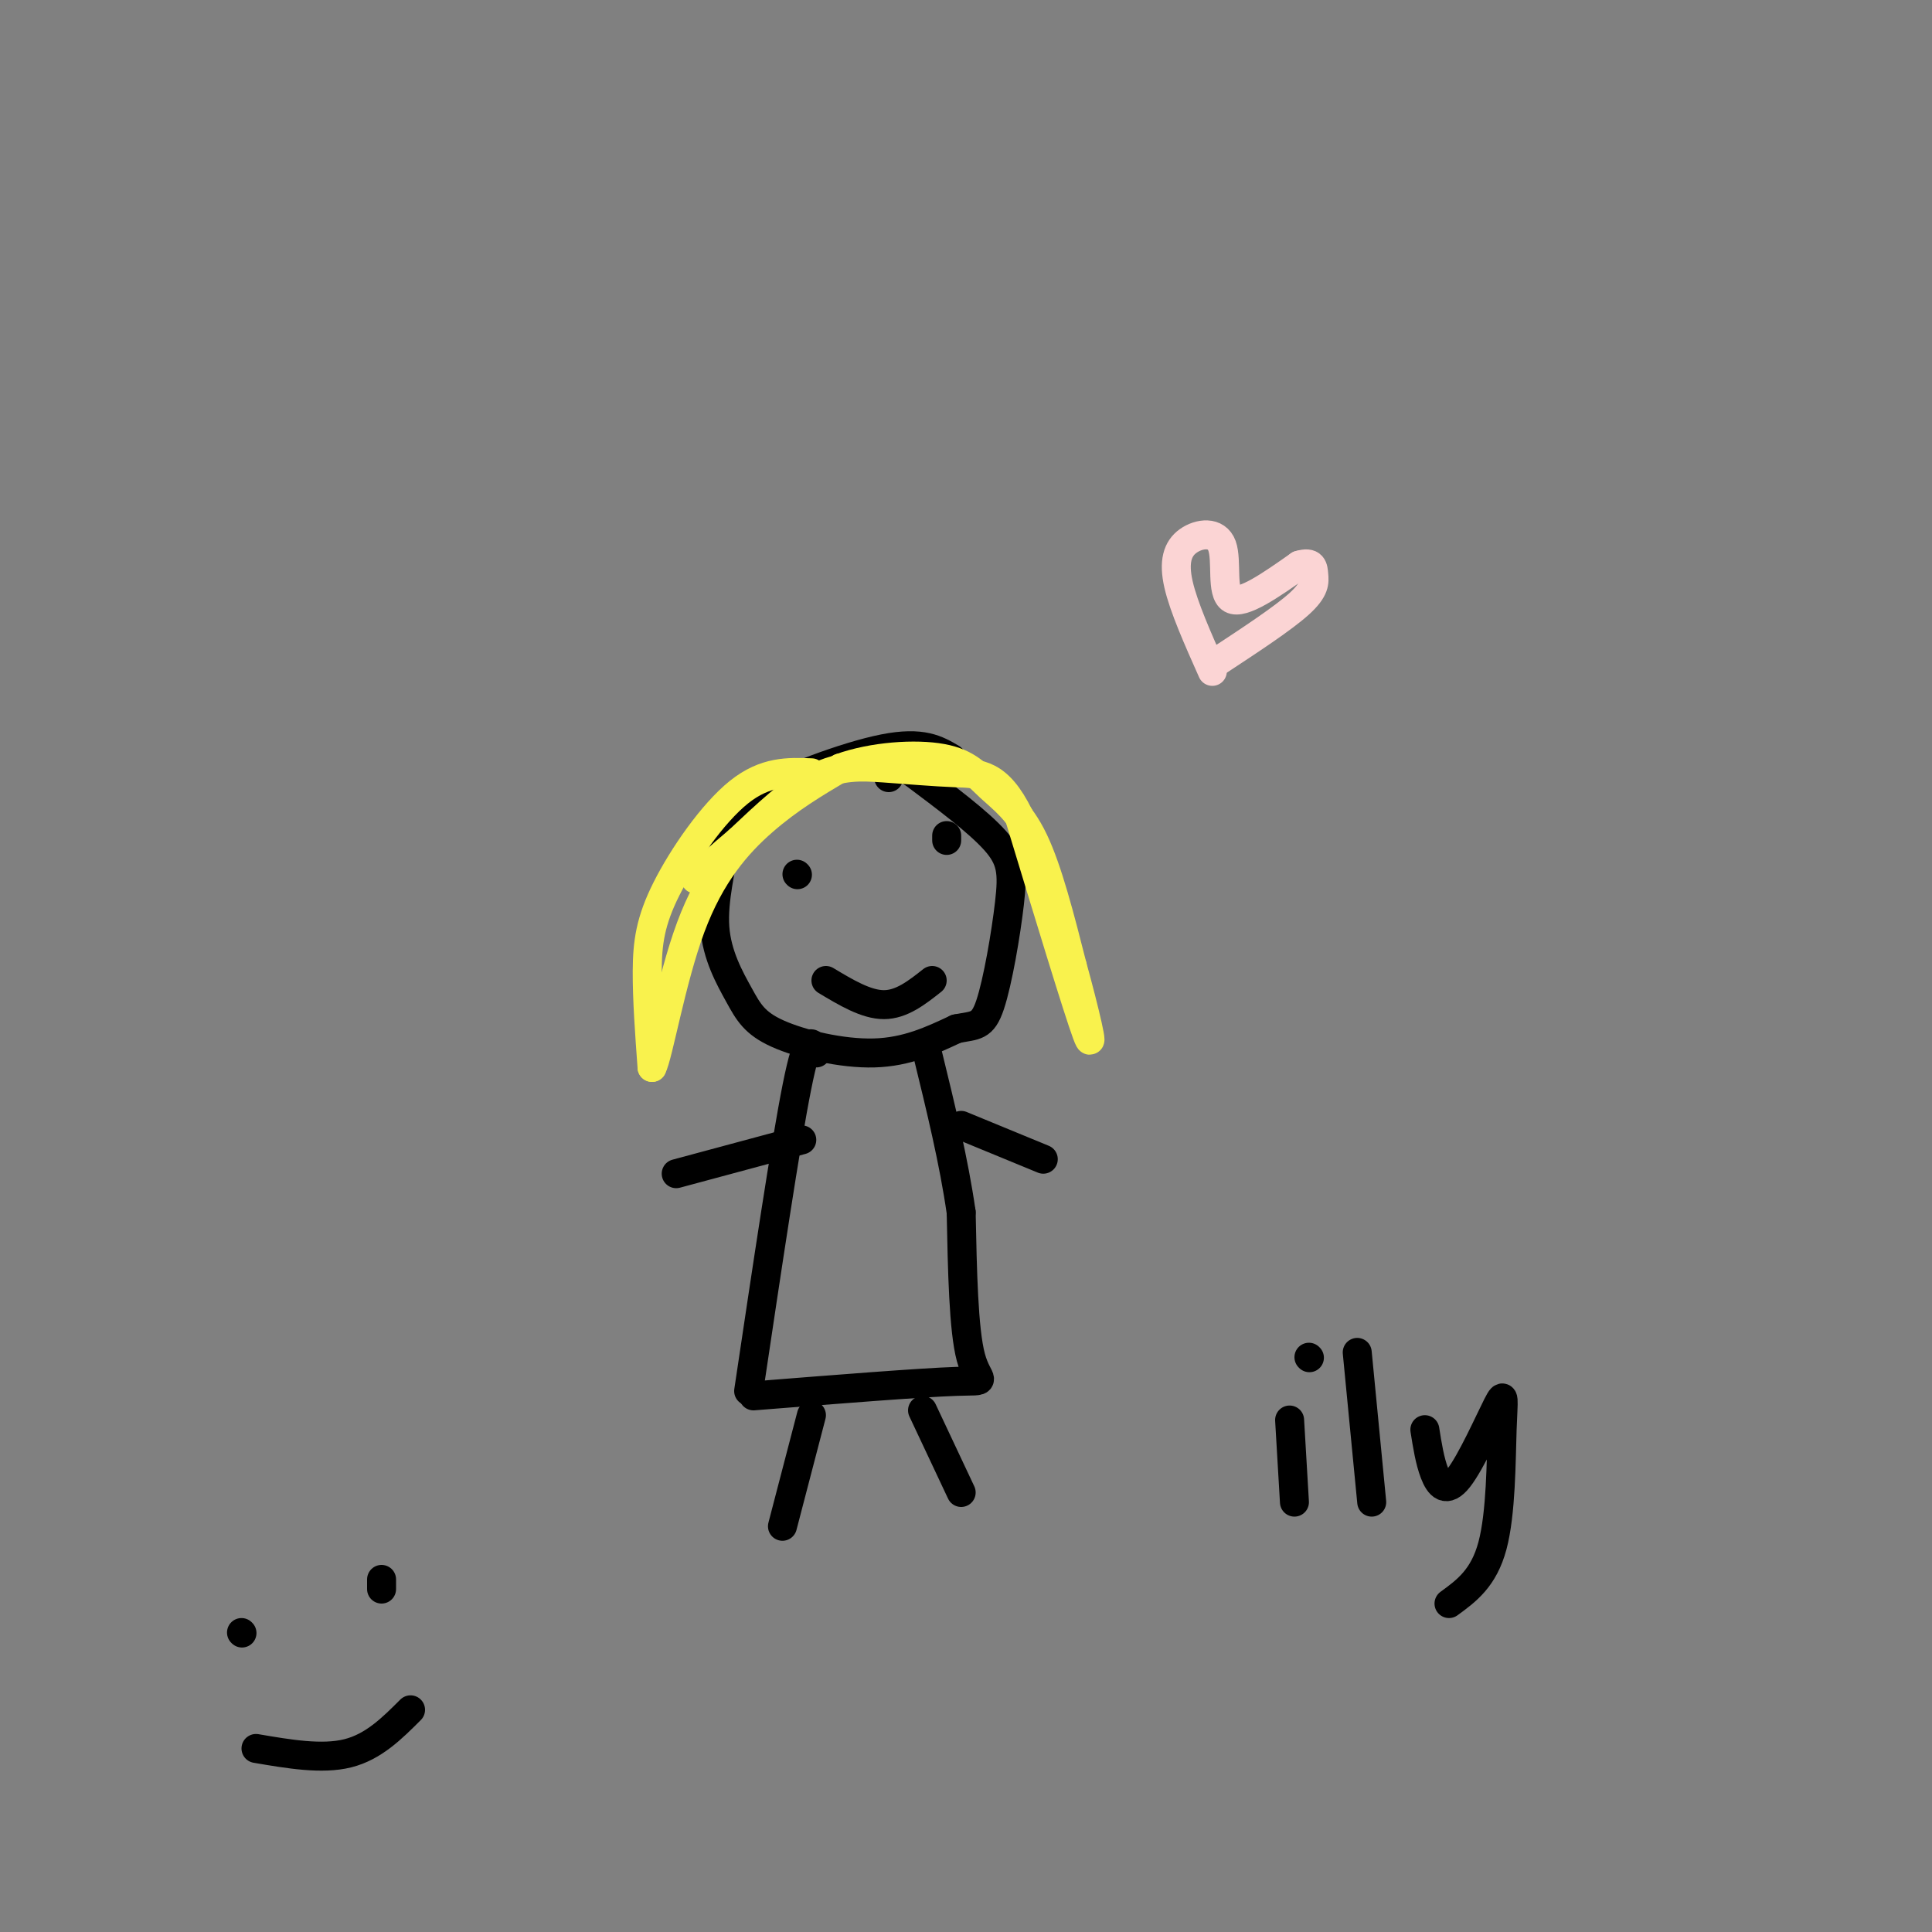 <svg viewBox='0 0 400 400' version='1.1' xmlns='http://www.w3.org/2000/svg' xmlns:xlink='http://www.w3.org/1999/xlink'><rect x="0" y="0" width="400" height="400" fill="#808080" stroke="none"/><g fill='none' stroke='#000000' stroke-width='6' stroke-linecap='round' stroke-linejoin='round'><path d='M197,157c-3.016,-1.786 -6.033,-3.572 -14,-2c-7.967,1.572 -20.885,6.502 -27,10c-6.115,3.498 -5.427,5.565 -6,10c-0.573,4.435 -2.408,11.238 -2,17c0.408,5.762 3.058,10.483 5,14c1.942,3.517 3.177,5.832 8,8c4.823,2.168 13.235,4.191 20,4c6.765,-0.191 11.882,-2.595 17,-5'/><path d='M198,213c3.979,-0.796 5.427,-0.285 7,-5c1.573,-4.715 3.270,-14.654 4,-21c0.730,-6.346 0.494,-9.099 -3,-13c-3.494,-3.901 -10.247,-8.951 -17,-14'/><path d='M189,160c-3.667,-2.167 -4.333,-0.583 -5,1'/><path d='M169,218c-0.833,-2.333 -1.667,-4.667 -4,7c-2.333,11.667 -6.167,37.333 -10,63'/><path d='M156,289c17.356,-1.378 34.711,-2.756 42,-3c7.289,-0.244 4.511,0.644 3,-5c-1.511,-5.644 -1.756,-17.822 -2,-30'/><path d='M199,251c-1.500,-10.500 -4.250,-21.750 -7,-33'/><path d='M199,233c0.000,0.000 17.000,7.000 17,7'/><path d='M166,236c0.000,0.000 -26.000,7.000 -26,7'/><path d='M168,293c0.000,0.000 -6.000,23.000 -6,23'/><path d='M191,292c0.000,0.000 8.000,17.000 8,17'/><path d='M165,181c0.000,0.000 0.100,0.100 0.1,0.1'/><path d='M196,173c0.000,0.000 0.000,1.000 0,1'/><path d='M171,203c4.167,2.500 8.333,5.000 12,5c3.667,0.000 6.833,-2.500 10,-5'/></g>
<g fill='none' stroke='#F9F24D' stroke-width='6' stroke-linecap='round' stroke-linejoin='round'><path d='M168,160c-4.768,-0.185 -9.536,-0.369 -15,4c-5.464,4.369 -11.625,13.292 -15,20c-3.375,6.708 -3.964,11.202 -4,17c-0.036,5.798 0.482,12.899 1,20'/><path d='M135,221c1.262,-2.286 3.917,-18.000 8,-29c4.083,-11.000 9.595,-17.286 15,-22c5.405,-4.714 10.702,-7.857 16,-11'/><path d='M174,159c6.743,-2.426 15.601,-2.990 21,-2c5.399,0.990 7.338,3.536 10,6c2.662,2.464 6.046,4.847 9,11c2.954,6.153 5.477,16.077 8,26'/><path d='M222,200c2.533,9.156 4.867,19.044 3,14c-1.867,-5.044 -7.933,-25.022 -14,-45'/><path d='M211,169c-4.373,-8.949 -8.306,-8.821 -13,-9c-4.694,-0.179 -10.148,-0.663 -15,-1c-4.852,-0.337 -9.100,-0.525 -14,2c-4.900,2.525 -10.450,7.762 -16,13'/><path d='M153,174c-4.167,3.500 -6.583,5.750 -9,8'/></g>
<g fill='none' stroke='#FBD4D4' stroke-width='6' stroke-linecap='round' stroke-linejoin='round'><path d='M251,139c-2.967,-6.657 -5.933,-13.314 -7,-18c-1.067,-4.686 -0.234,-7.400 2,-9c2.234,-1.600 5.871,-2.085 7,1c1.129,3.085 -0.249,9.738 2,11c2.249,1.262 8.124,-2.869 14,-7'/><path d='M269,117c2.821,-0.845 2.875,0.542 3,2c0.125,1.458 0.321,2.988 -3,6c-3.321,3.012 -10.161,7.506 -17,12'/></g>
<g fill='none' stroke='#000000' stroke-width='6' stroke-linecap='round' stroke-linejoin='round'><path d='M267,294c0.000,0.000 1.000,17.000 1,17'/><path d='M271,281c0.000,0.000 0.100,0.100 0.1,0.1'/><path d='M281,280c0.000,0.000 3.000,31.000 3,31'/><path d='M295,296c0.513,3.241 1.026,6.482 2,9c0.974,2.518 2.407,4.313 5,1c2.593,-3.313 6.344,-11.733 8,-15c1.656,-3.267 1.215,-1.379 1,5c-0.215,6.379 -0.204,17.251 -2,24c-1.796,6.749 -5.398,9.374 -9,12'/><path d='M50,338c0.000,0.000 0.100,0.100 0.1,0.1'/><path d='M79,327c0.000,0.000 0.000,2.000 0,2'/><path d='M53,362c6.833,1.167 13.667,2.333 19,1c5.333,-1.333 9.167,-5.167 13,-9'/></g>
</svg>